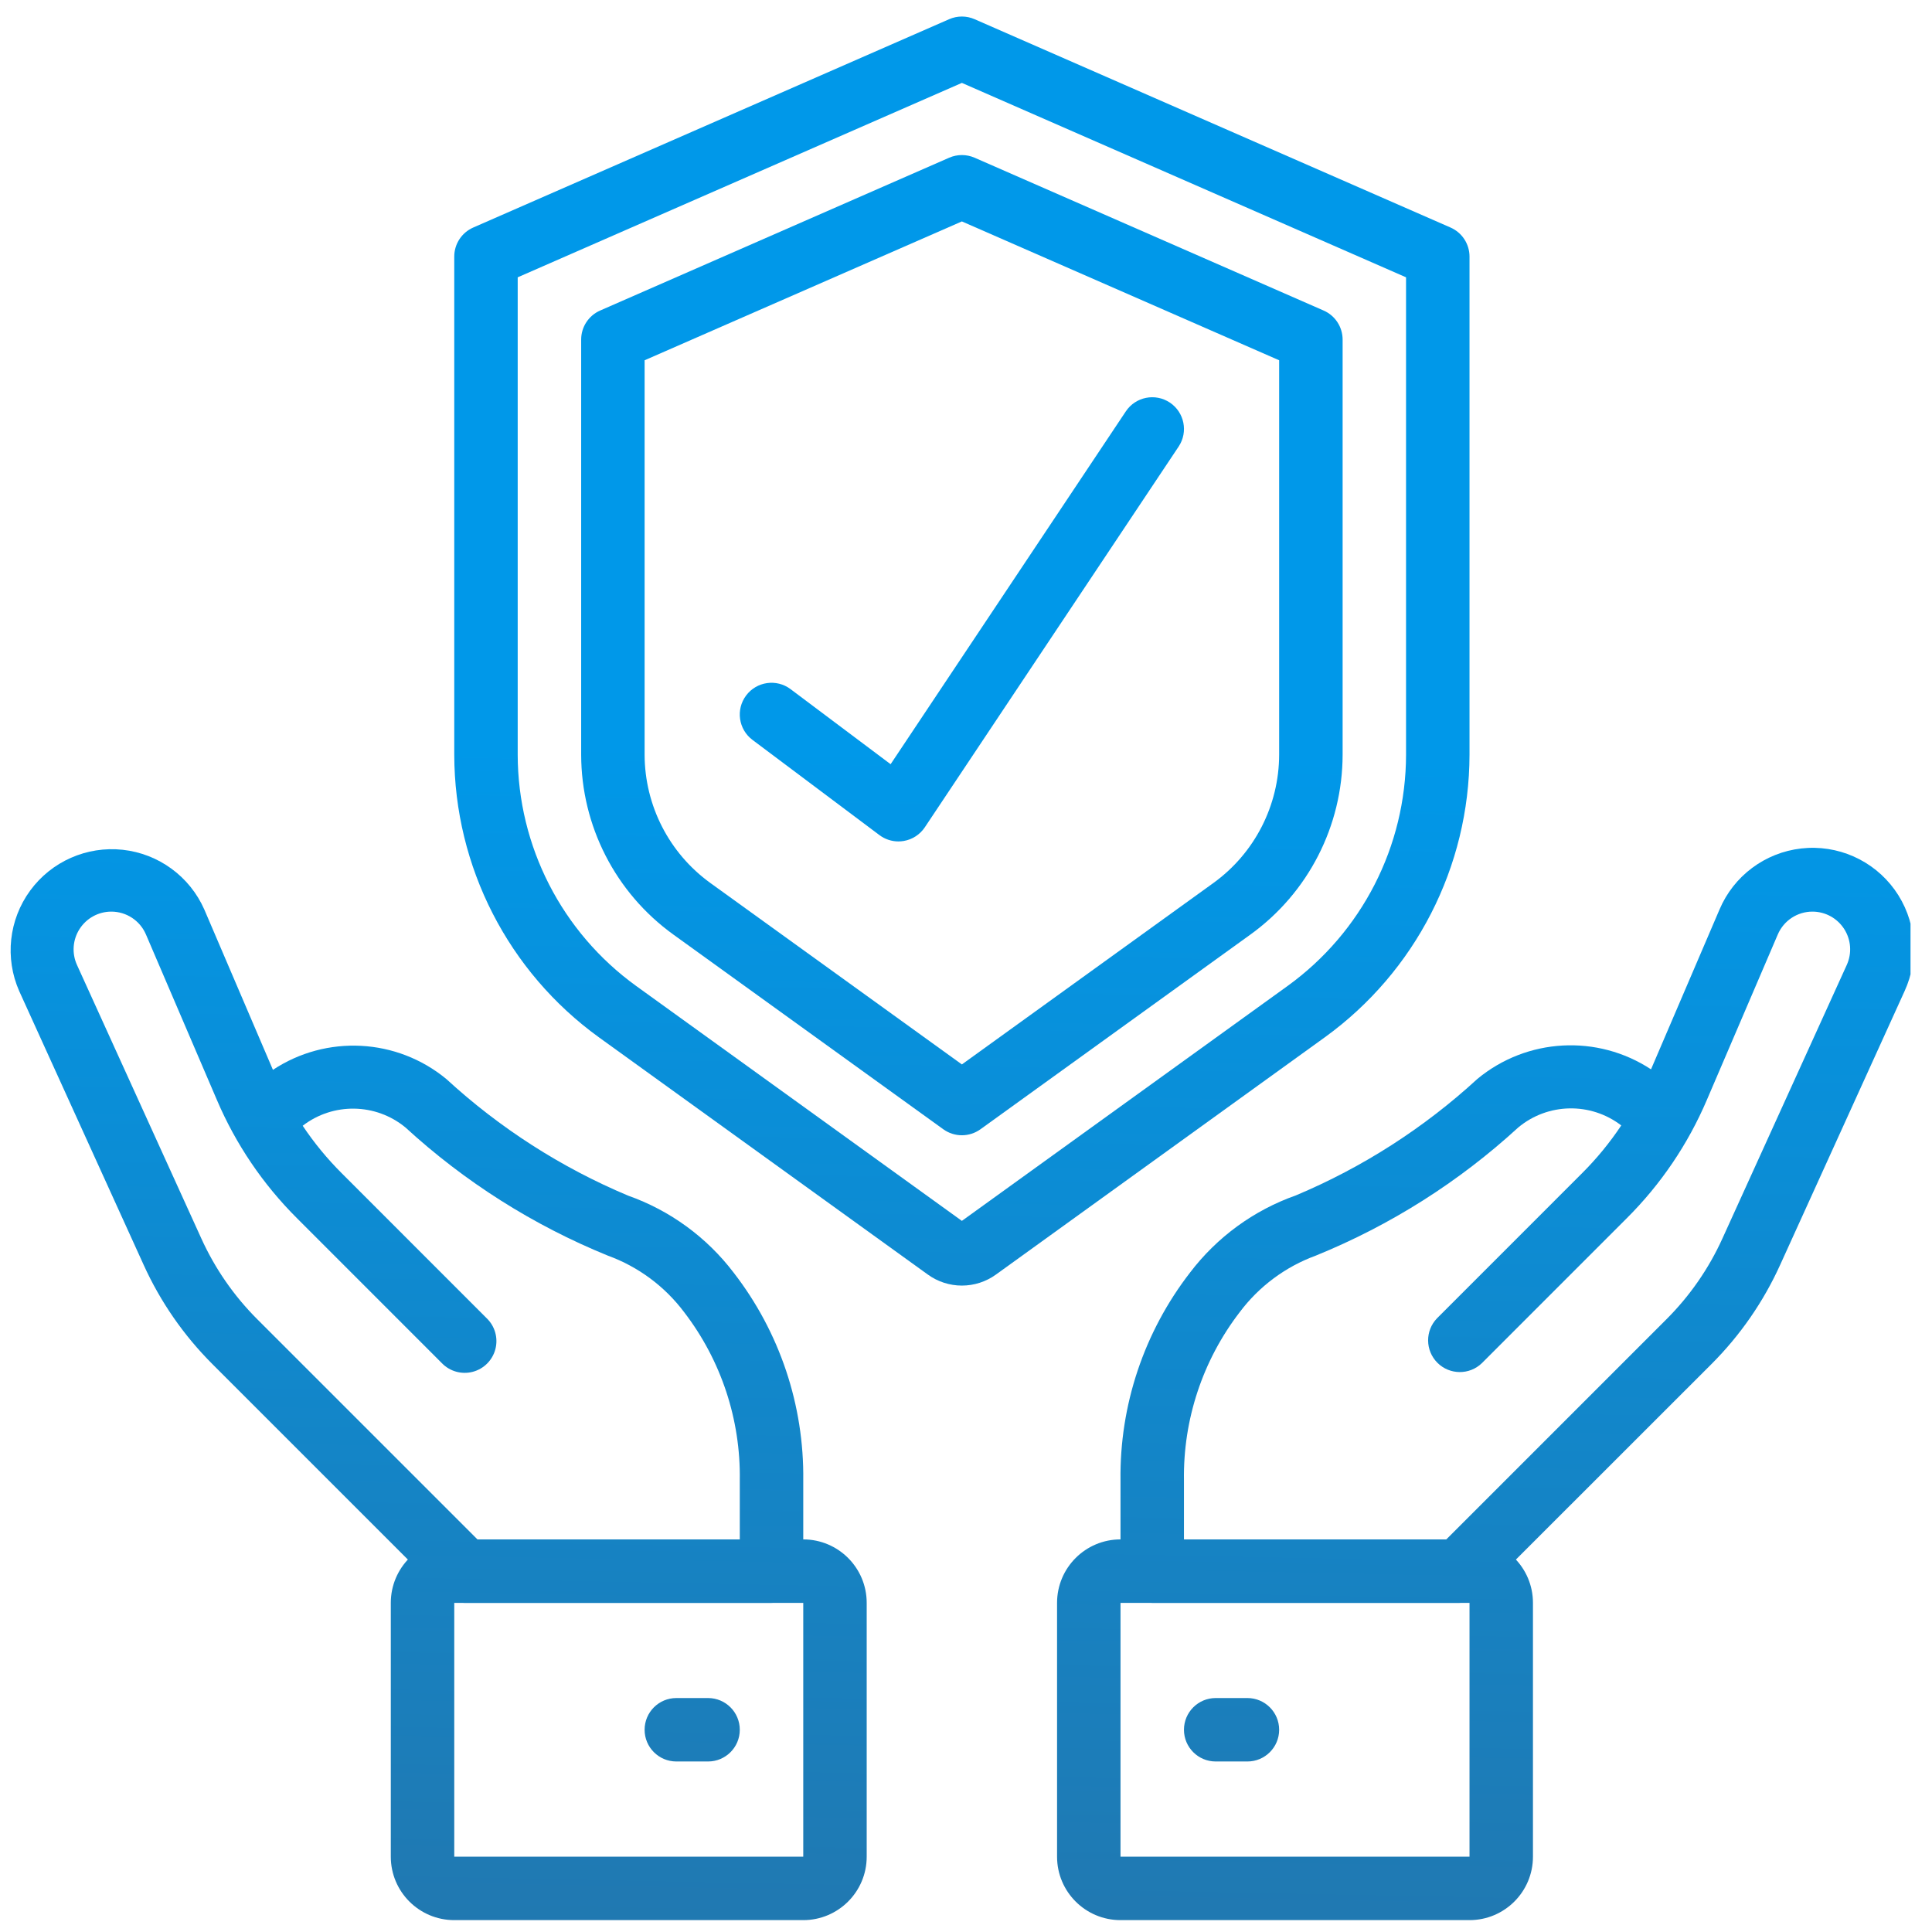 <svg xmlns="http://www.w3.org/2000/svg" xmlns:xlink="http://www.w3.org/1999/xlink" x="0px" y="0px" viewBox="0 0 512 512" style="enable-background:new 0 0 512 512;" xml:space="preserve">
<style type="text/css">
	.st0{clip-path:url(#SVGID_4_);fill:url(#SVGID_5_);}
	.st1{clip-path:url(#SVGID_7_);fill:url(#SVGID_8_);}
	.st2{clip-path:url(#SVGID_10_);fill:url(#SVGID_11_);}
	.st3{fill:url(#SVGID_12_);}
	.st4{clip-path:url(#SVGID_14_);fill:url(#SVGID_15_);}
	.st5{clip-path:url(#SVGID_17_);fill:url(#SVGID_18_);}
	.st6{fill:url(#SVGID_19_);}
	.st7{fill:url(#SVGID_20_);}
	.st8{fill:url(#SVGID_21_);}
</style>
<g id="Calque_2">
	<g>
		<g>
			<g>
				<defs>
					<rect id="SVGID_1_" x="1.835" y="4.382" width="504.471" height="504.471"></rect>
				</defs>
				<clipPath id="SVGID_2_">
					<use xlink:href="#SVGID_1_" style="overflow:visible;"></use>
				</clipPath>
			</g>
			<g>
				<defs>
					<rect id="SVGID_3_" x="1.835" y="4.382" width="504.471" height="504.471"></rect>
				</defs>
				<clipPath id="SVGID_4_">
					<use xlink:href="#SVGID_3_" style="overflow:visible;"></use>
				</clipPath>
				<linearGradient id="SVGID_5_" gradientUnits="userSpaceOnUse" x1="246.673" y1="554.366" x2="253.673" y2="197.366">
					<stop offset="0" style="stop-color:#2574A9"></stop>
					<stop offset="0.997" style="stop-color:#0098E9"></stop>
				</linearGradient>
				<path class="st0" d="M254.908,340.693c-3.244,0-6.398-1.022-9.024-2.923l-87.165-62.869      c-24.037-17.381-38.289-45.232-38.336-74.899V67.993c0-3.34,1.982-6.368,5.044-7.701L251.544,5.084      c2.144-0.937,4.582-0.937,6.726,0l126.118,55.207c3.065,1.334,5.044,4.362,5.048,7.701V199.995      c-0.046,29.666-14.303,57.513-38.344,74.898l-87.165,62.885      C261.301,339.675,258.147,340.693,254.908,340.693L254.908,340.693z M137.196,73.492v126.511      c0.038,24.268,11.701,47.044,31.36,61.262l86.351,62.28l86.35-62.28      c19.66-14.218,31.322-36.994,31.36-61.262V73.492L254.908,21.967L137.196,73.492z"></path>
			</g>
			<g>
				<defs>
					<rect id="SVGID_6_" x="1.835" y="4.382" width="504.471" height="504.471"></rect>
				</defs>
				<clipPath id="SVGID_7_">
					<use xlink:href="#SVGID_6_" style="overflow:visible;"></use>
				</clipPath>
				<linearGradient id="SVGID_8_" gradientUnits="userSpaceOnUse" x1="246.886" y1="554.37" x2="253.886" y2="197.37">
					<stop offset="0" style="stop-color:#2574A9"></stop>
					<stop offset="0.997" style="stop-color:#0098E9"></stop>
				</linearGradient>
				<path class="st1" d="M254.908,300.857c-1.766,0-3.491-0.559-4.921-1.588l-71.592-51.64      c-15.291-11.049-24.353-28.757-24.38-47.627V89.989c0-3.344,1.982-6.367,5.045-7.701l92.486-40.495      c2.144-0.934,4.582-0.934,6.726,0l92.487,40.495c3.065,1.335,5.044,4.358,5.048,7.701v110.013      c-0.028,18.87-9.097,36.578-24.383,47.627l-71.597,51.64      C258.394,300.298,256.674,300.857,254.908,300.857L254.908,300.857z M188.232,233.988l66.676,48.096      l66.676-48.096c10.906-7.886,17.376-20.523,17.404-33.986V95.476l-84.08-36.797l-84.08,36.797      v104.526C170.855,213.465,177.326,226.102,188.232,233.988L188.232,233.988z"></path>
			</g>
			<g>
				<defs>
					<rect id="SVGID_9_" x="1.835" y="4.382" width="504.471" height="504.471"></rect>
				</defs>
				<clipPath id="SVGID_10_">
					<use xlink:href="#SVGID_9_" style="overflow:visible;"></use>
				</clipPath>
				<linearGradient id="SVGID_11_" gradientUnits="userSpaceOnUse" x1="103.578" y1="551.56" x2="110.578" y2="194.56">
					<stop offset="0" style="stop-color:#2574A9"></stop>
					<stop offset="0.997" style="stop-color:#0098E9"></stop>
				</linearGradient>
				<path class="st2" d="M204.459,424.777h-81.415c-2.228-0.004-4.368-0.89-5.942-2.468l-60.799-60.795      c-7.62-7.612-13.805-16.54-18.252-26.351L5.102,262.676c-3.868-8.758-2.769-18.919,2.884-26.647      c5.65-7.729,15.002-11.855,24.523-10.829c9.518,1.034,17.766,7.069,21.634,15.826l18.187,42.493      c14.187-9.379,32.833-8.391,45.952,2.433c14.137,12.996,30.423,23.45,48.131,30.889      c11.137,3.933,20.878,11.041,28.024,20.438c12.182,15.737,18.68,35.131,18.433,55.03v24.056      C212.87,421.01,209.106,424.777,204.459,424.777L204.459,424.777z M126.526,407.956h69.525v-15.646      c0.255-16.093-4.939-31.795-14.738-44.56c-5.144-6.852-12.17-12.062-20.223-14.993      c-19.759-8.041-37.923-19.544-53.642-33.97c-7.862-6.475-19.158-6.664-27.233-0.451      c3.031,4.535,6.505,8.758,10.369,12.61l38.406,38.417c2.187,2.114,3.061,5.237,2.29,8.179      c-0.767,2.939-3.061,5.233-6.004,6.004c-2.935,0.768-6.066-0.108-8.175-2.294l-38.406-38.417      c-9.011-8.981-16.211-19.613-21.206-31.317l-18.808-43.866c-1.57-3.679-5.187-6.066-9.185-6.063      c-3.398,0-6.56,1.728-8.399,4.59c-1.84,2.853-2.102,6.455-0.694,9.544l32.949,72.484      c3.621,7.975,8.645,15.232,14.839,21.418L126.526,407.956z"></path>
			</g>
		</g>
		<linearGradient id="SVGID_12_" gradientUnits="userSpaceOnUse" x1="164.774" y1="552.76" x2="171.774" y2="195.76">
			<stop offset="0" style="stop-color:#2574A9"></stop>
			<stop offset="0.997" style="stop-color:#0098E9"></stop>
		</linearGradient>
		<path class="st3" d="M212.87,508.853h-92.487c-9.29,0-16.817-7.528-16.817-16.813v-67.262    c0-9.29,7.528-16.821,16.817-16.821h92.487c9.286,0,16.813,7.531,16.813,16.821v67.262    C229.683,501.325,222.156,508.853,212.87,508.853L212.87,508.853z M120.383,424.777v67.262h92.487    v-67.262H120.383z"></path>
		<g>
			<g>
				<defs>
					<rect id="SVGID_13_" x="1.835" y="4.382" width="504.471" height="504.471"></rect>
				</defs>
				<clipPath id="SVGID_14_">
					<use xlink:href="#SVGID_13_" style="overflow:visible;"></use>
				</clipPath>
				<linearGradient id="SVGID_15_" gradientUnits="userSpaceOnUse" x1="181.583" y1="553.09" x2="188.583" y2="196.09">
					<stop offset="0" style="stop-color:#2574A9"></stop>
					<stop offset="0.997" style="stop-color:#0098E9"></stop>
				</linearGradient>
				<path class="st4" d="M187.645,466.811h-8.407c-4.647,0-8.41-3.763-8.41-8.403      c0-4.647,3.763-8.41,8.41-8.41h8.407c4.643,0,8.406,3.763,8.406,8.41      C196.051,463.048,192.288,466.811,187.645,466.811L187.645,466.811z"></path>
			</g>
			<g>
				<defs>
					<rect id="SVGID_16_" x="1.835" y="4.382" width="504.471" height="504.471"></rect>
				</defs>
				<clipPath id="SVGID_17_">
					<use xlink:href="#SVGID_16_" style="overflow:visible;"></use>
				</clipPath>
				<linearGradient id="SVGID_18_" gradientUnits="userSpaceOnUse" x1="397.424" y1="557.322" x2="404.424" y2="200.322">
					<stop offset="0" style="stop-color:#2574A9"></stop>
					<stop offset="0.997" style="stop-color:#0098E9"></stop>
				</linearGradient>
				<path class="st5" d="M386.767,424.777h-81.411c-4.647,0-8.41-3.767-8.41-8.411v-24.056      c-0.259-19.914,6.239-39.323,18.433-55.072c7.146-9.397,16.886-16.505,28.023-20.438      c17.709-7.439,33.994-17.893,48.135-30.889c13.115-10.848,31.773-11.87,45.999-2.526l18.144-42.335      c3.763-8.912,12.047-15.104,21.665-16.196c9.614-1.095,19.077,3.081,24.75,10.926      c5.67,7.843,6.672,18.136,2.619,26.921l-32.949,72.488c-4.446,9.814-10.632,18.737-18.256,26.354      l-60.795,60.768C391.136,423.886,389,424.773,386.767,424.777L386.767,424.777z M489.411,255.723      c1.407-3.089,1.149-6.691-0.694-9.544c-1.84-2.862-5.006-4.59-8.399-4.59      c-3.999-0.004-7.609,2.38-9.186,6.055l-18.808,43.874c-4.993,11.704-12.193,22.336-21.202,31.317      l-38.409,38.417c-3.297,3.186-8.546,3.139-11.785-0.1c-3.243-3.247-3.289-8.488-0.104-11.789      l38.409-38.417c3.887-3.872,7.373-8.125,10.416-12.691c-8.102-6.22-19.432-6-27.284,0.524      c-15.719,14.43-33.889,25.93-53.654,33.97c-8.036,2.939-15.043,8.145-20.18,14.994      c-9.811,12.76-15.017,28.468-14.77,44.567v15.646h69.526l58.331-58.331      c6.197-6.186,11.226-13.443,14.843-21.418"></path>
			</g>
		</g>
		<linearGradient id="SVGID_19_" gradientUnits="userSpaceOnUse" x1="341.272" y1="556.221" x2="348.272" y2="199.221">
			<stop offset="0" style="stop-color:#2574A9"></stop>
			<stop offset="0.997" style="stop-color:#0098E9"></stop>
		</linearGradient>
		<path class="st6" d="M389.436,508.853h-92.49c-9.287,0-16.814-7.528-16.814-16.813v-67.262    c0-9.29,7.528-16.821,16.814-16.821h92.49c9.286,0,16.813,7.531,16.813,16.821v67.262    C406.249,501.325,398.721,508.853,389.436,508.853L389.436,508.853z M296.946,424.777v67.262h92.49    v-67.262H296.946z"></path>
		<linearGradient id="SVGID_20_" gradientUnits="userSpaceOnUse" x1="324.464" y1="555.891" x2="331.464" y2="198.891">
			<stop offset="0" style="stop-color:#2574A9"></stop>
			<stop offset="0.997" style="stop-color:#0098E9"></stop>
		</linearGradient>
		<path class="st7" d="M330.576,466.811h-8.403c-4.647,0-8.41-3.763-8.41-8.403    c0-4.647,3.763-8.41,8.41-8.41h8.403c4.647,0,8.411,3.763,8.411,8.41    C338.987,463.048,335.223,466.811,330.576,466.811L330.576,466.811z"></path>
		<linearGradient id="SVGID_21_" gradientUnits="userSpaceOnUse" x1="247.009" y1="554.373" x2="254.009" y2="197.398">
			<stop offset="0" style="stop-color:#2574A9"></stop>
			<stop offset="0.997" style="stop-color:#0098E9"></stop>
		</linearGradient>
		<path class="st8" d="M238.089,222.987c-1.815,0-3.586-0.594-5.04-1.685l-33.635-25.225    c-3.718-2.785-4.466-8.056-1.681-11.77c2.784-3.714,8.056-4.469,11.773-1.681l26.517,19.895    l62.337-93.509c2.577-3.86,7.798-4.901,11.662-2.329c3.864,2.58,4.905,7.797,2.329,11.662    L245.089,219.242c-1.283,1.92-3.3,3.235-5.58,3.624    C239.042,222.944,238.568,222.983,238.089,222.987L238.089,222.987z"></path>
	</g>
</g>
<g id="Calque_3">
</g>
</svg>